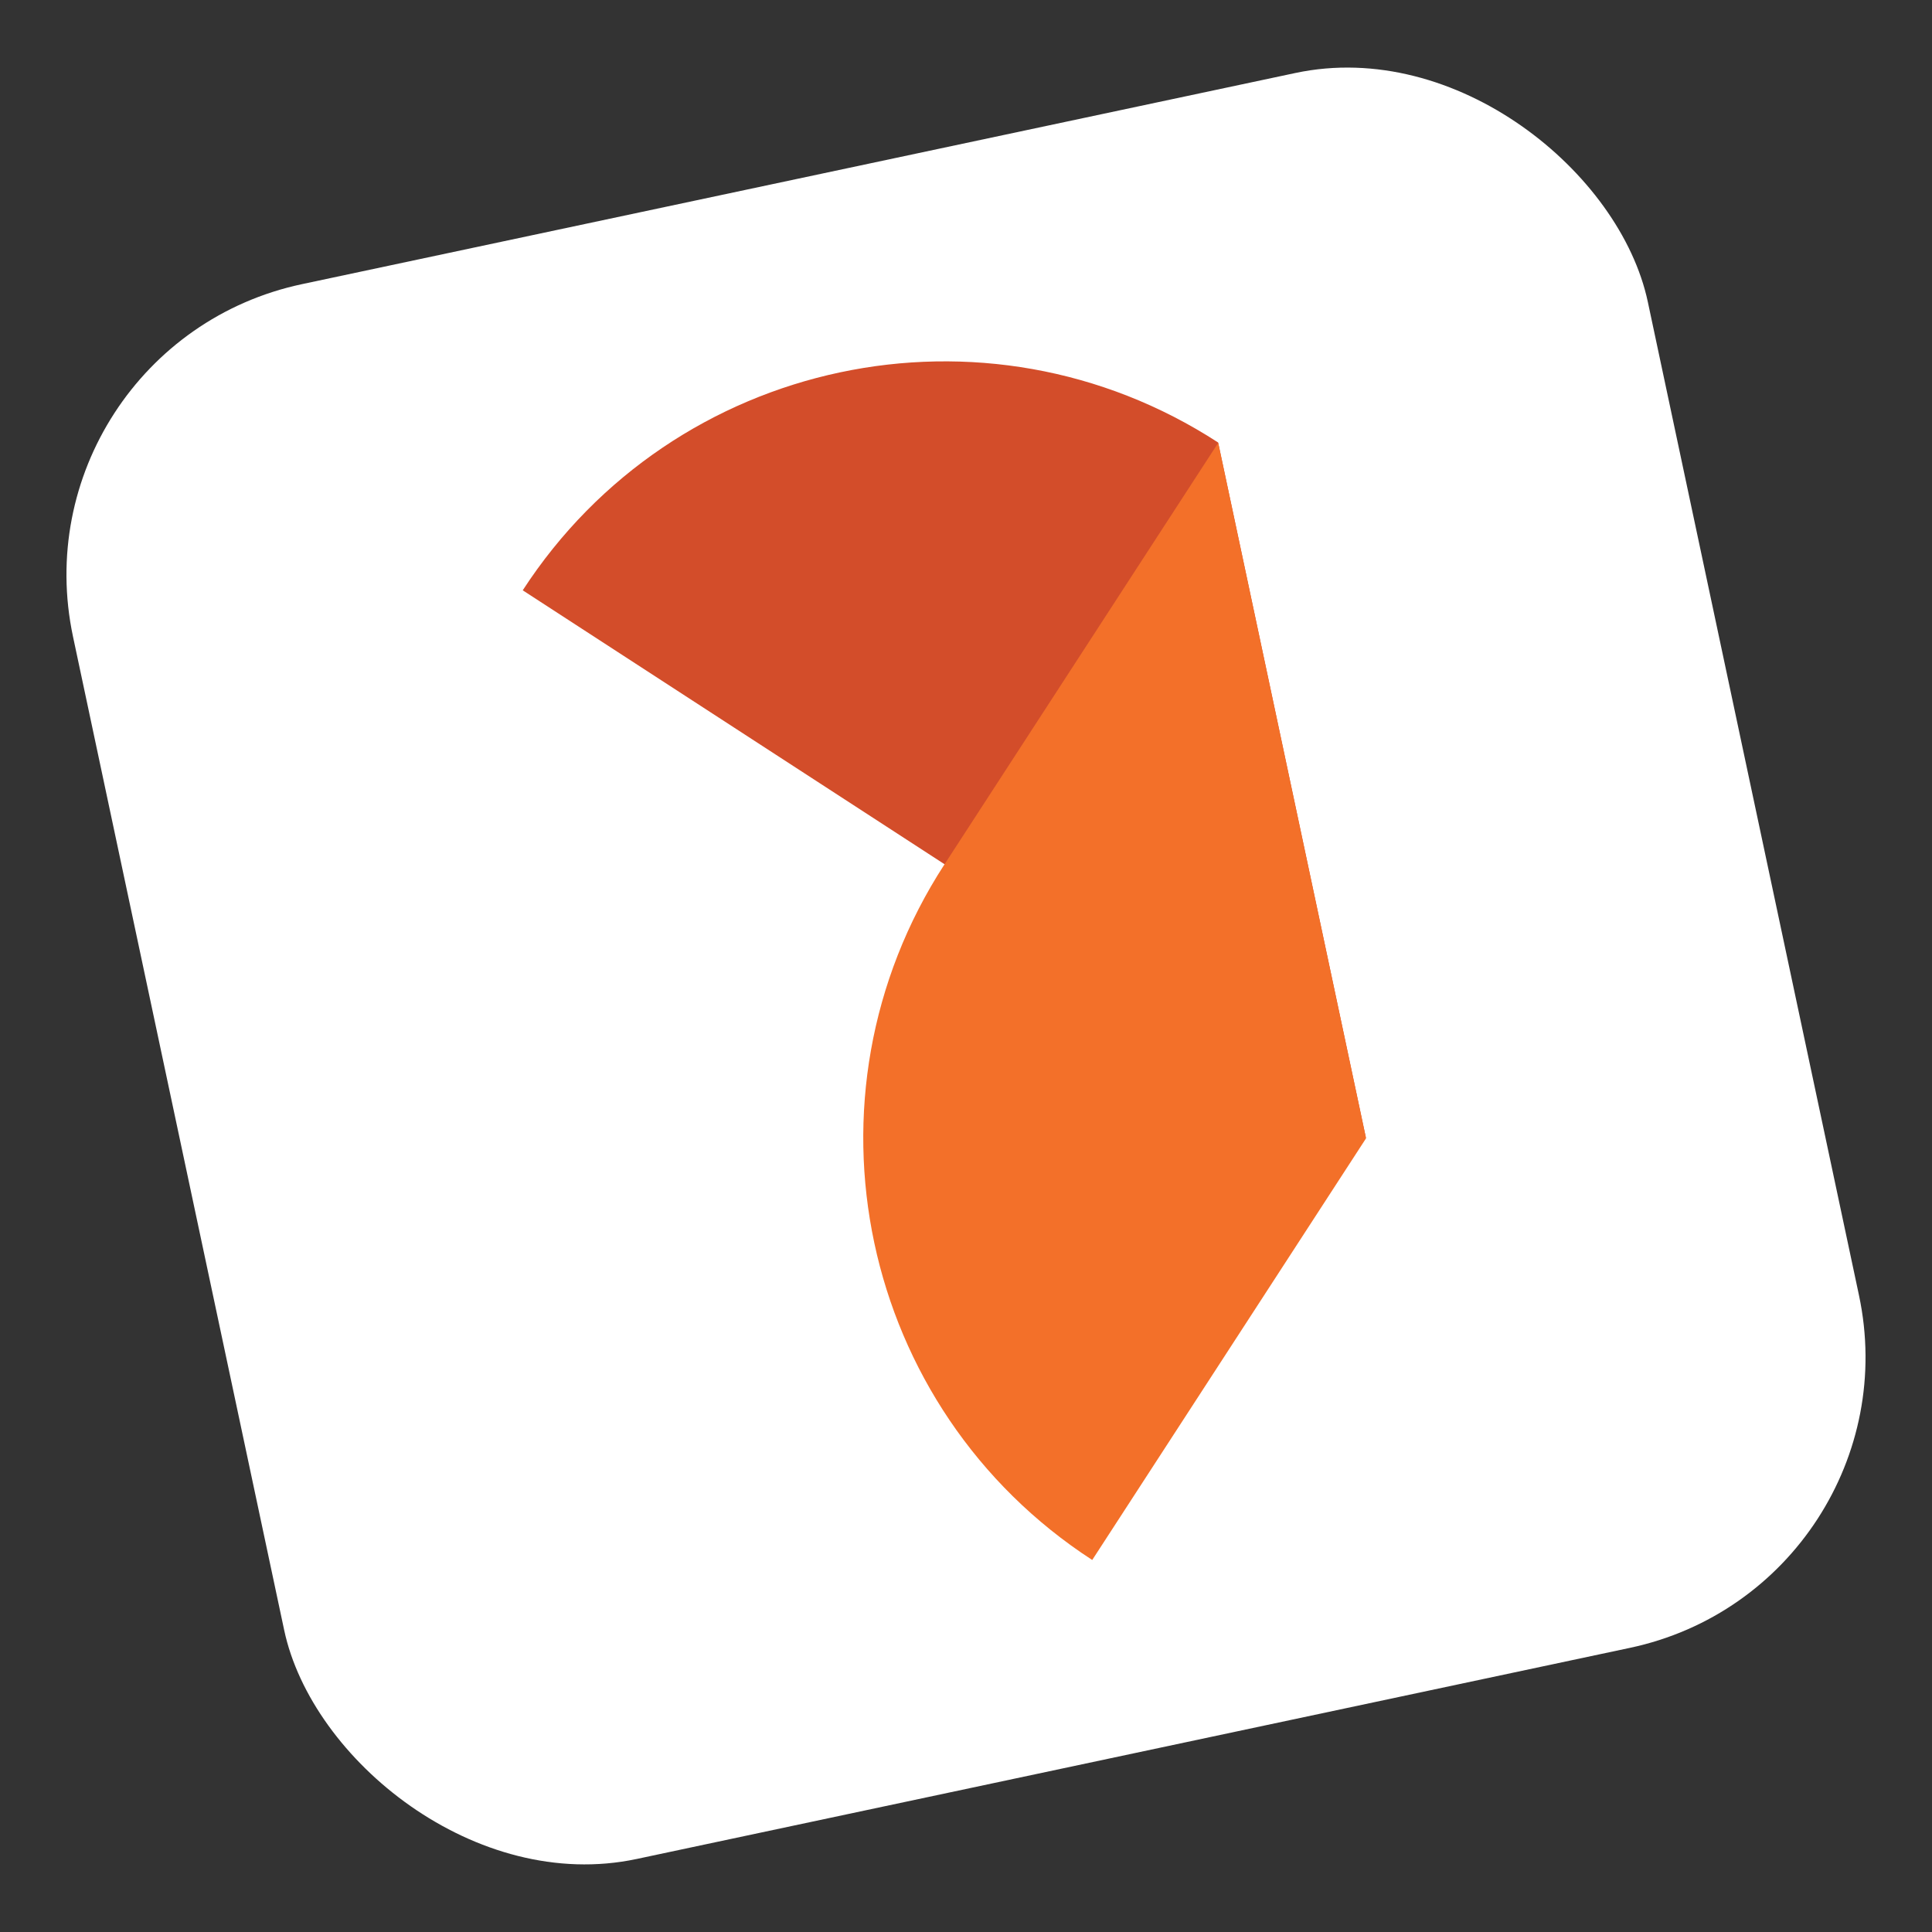 <?xml version="1.0" encoding="UTF-8"?>
<svg xmlns="http://www.w3.org/2000/svg" width="156" height="156" viewBox="0 0 156 156" fill="none">
  <rect x="0" y="0" width="156" height="156" fill="#333333" stroke="none"/>
  <g id="syn-badge">
    <rect x="0.906" y="27.934" width="130" height="130" rx="24" transform="rotate(-12 0.906 27.934)" fill="white"></rect>
    <g id="logo">
      <path id="Vector" d="M42.208 47.665L110.293 91.88L98.358 35.73C79.559 23.522 54.417 28.866 42.208 47.665Z" fill="#D34D2A"></path>
      <path id="Vector_2" d="M98.365 35.757L76.66 69.18L76.255 69.804C64.048 88.611 69.392 113.754 88.192 125.962L110.302 91.915L98.365 35.757Z" fill="#F37029"></path>
    </g>
  </g>
</svg>
